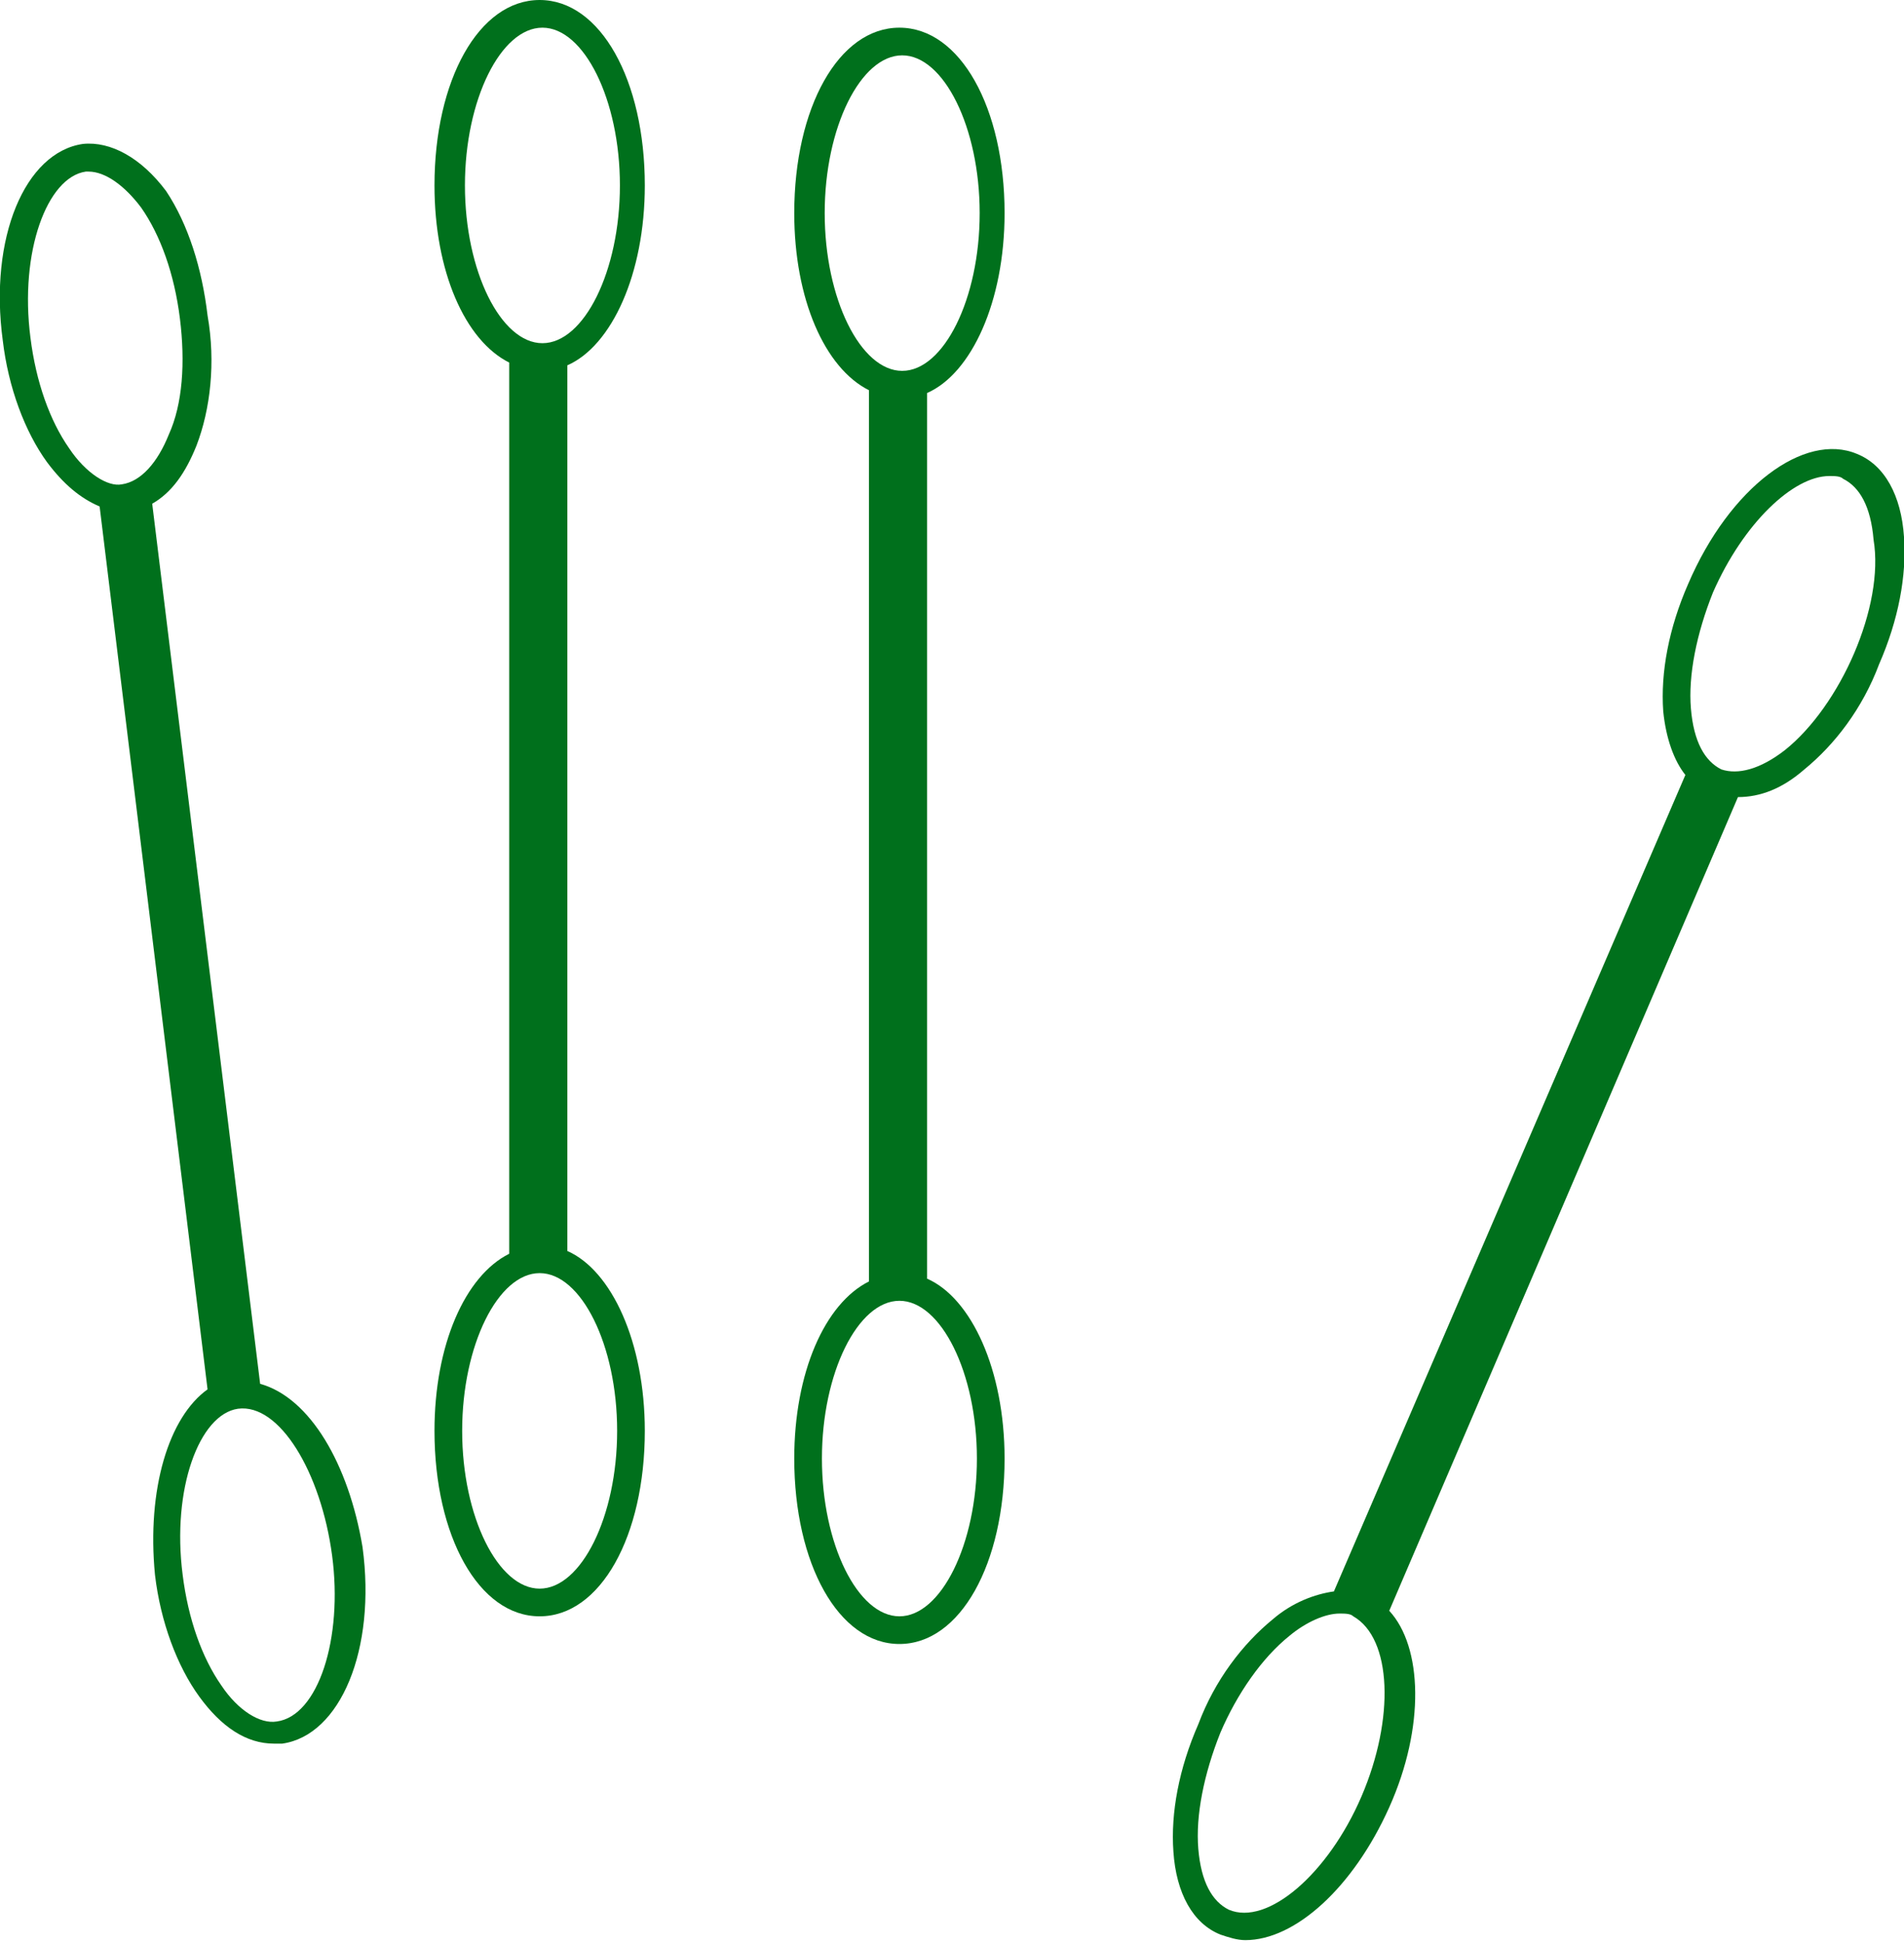 <?xml version="1.0" encoding="utf-8"?>
<!-- Generator: Adobe Illustrator 19.2.1, SVG Export Plug-In . SVG Version: 6.00 Build 0)  -->
<svg version="1.1" id="Mode_Isolation" xmlns="http://www.w3.org/2000/svg" xmlns:xlink="http://www.w3.org/1999/xlink" x="0px"
	 y="0px" viewBox="0 0 68.8 70.2" style="enable-background:new 0 0 68.8 70.2;" xml:space="preserve">
<style type="text/css">
	.st0{fill:#00701C;}
</style>
<g>
	<path class="st0" d="M23.3,6.7c0-3.8-1.6-6.7-3.8-6.7s-3.8,2.9-3.8,6.7c0,3.1,1.1,5.6,2.7,6.4v32.2c-1.6,0.8-2.7,3.3-2.7,6.4
		c0,3.8,1.6,6.7,3.8,6.7s3.8-2.9,3.8-6.7c0-3.2-1.2-5.8-2.8-6.5v-32C22.1,12.5,23.3,9.9,23.3,6.7z M16.8,6.7c0-3.1,1.3-5.7,2.8-5.7
		s2.8,2.6,2.8,5.7c0,3.1-1.3,5.7-2.8,5.7S16.8,9.8,16.8,6.7z M22.3,51.7c0,3.1-1.3,5.7-2.8,5.7s-2.8-2.6-2.8-5.7s1.3-5.7,2.8-5.7
		S22.3,48.6,22.3,51.7z"/>
	<path class="st0" d="M36.3,7.7c0-3.8-1.6-6.7-3.8-6.7s-3.8,2.9-3.8,6.7c0,3.1,1.1,5.6,2.7,6.4v32.2c-1.6,0.8-2.7,3.3-2.7,6.4
		c0,3.8,1.6,6.7,3.8,6.7s3.8-2.9,3.8-6.7c0-3.2-1.2-5.8-2.8-6.5v-32C35.1,13.5,36.3,10.9,36.3,7.7z M29.8,7.7c0-3.1,1.3-5.7,2.8-5.7
		s2.8,2.6,2.8,5.7c0,3.1-1.3,5.7-2.8,5.7S29.8,10.8,29.8,7.7z M35.3,52.7c0,3.1-1.3,5.7-2.8,5.7s-2.8-2.6-2.8-5.7s1.3-5.7,2.8-5.7
		S35.3,49.6,35.3,52.7z"/>
	<path class="st0" d="M9.4,50L5.5,18.2c0.7-0.4,1.2-1.1,1.6-2.1c0.5-1.3,0.7-3,0.4-4.7C7.3,9.7,6.8,8.1,6,6.9C5.1,5.7,4,5.1,3,5.2
		c-2.1,0.3-3.4,3.4-2.9,7.1c0.2,1.7,0.8,3.3,1.6,4.4c0.6,0.8,1.2,1.3,1.9,1.6l3.9,31.9c-1.4,1-2.2,3.6-1.9,6.7
		c0.2,1.7,0.8,3.3,1.6,4.4c0.8,1.1,1.7,1.7,2.7,1.7c0.1,0,0.2,0,0.3,0c2.1-0.3,3.4-3.4,2.9-7.1C12.6,52.9,11.2,50.5,9.4,50z
		 M2.5,16.2c-0.7-1-1.2-2.4-1.4-4c-0.4-3.1,0.6-5.8,2-6c0,0,0.1,0,0.1,0c0.6,0,1.3,0.5,1.9,1.3c0.7,1,1.2,2.4,1.4,4s0.1,3.1-0.4,4.2
		c-0.4,1-1,1.7-1.7,1.8C3.9,17.6,3.1,17.1,2.5,16.2z M10,62.2c-0.6,0.1-1.4-0.4-2-1.3c-0.7-1-1.2-2.4-1.4-4c-0.4-3.1,0.6-5.8,2-6
		c1.5-0.2,3,2.3,3.4,5.3C12.4,59.2,11.5,62,10,62.2z"/>
	<path class="st0" d="M68.8,19.4c-0.1-1.5-0.7-2.6-1.7-3c-1.9-0.8-4.6,1.2-6.1,4.7c-0.7,1.6-1,3.2-0.9,4.6c0.1,1,0.4,1.8,0.8,2.3
		L48.2,57.5c-0.7,0.1-1.5,0.4-2.2,1c-1.1,0.9-2.1,2.2-2.7,3.8c-0.7,1.6-1,3.2-0.9,4.6c0.1,1.5,0.7,2.6,1.7,3
		c0.3,0.1,0.6,0.2,0.9,0.2c1.8,0,3.9-1.9,5.2-4.8c1.3-2.9,1.2-5.8,0-7.1l12.6-29.4c0,0,0,0,0,0c0.8,0,1.6-0.3,2.4-1
		c1.1-0.9,2.1-2.2,2.7-3.8C68.6,22.4,68.9,20.8,68.8,19.4z M49.2,64.9c-1.2,2.8-3.4,4.7-4.8,4.1c-0.6-0.3-1-1-1.1-2.2
		c-0.1-1.2,0.2-2.7,0.8-4.2c0.6-1.4,1.5-2.7,2.5-3.5c0.6-0.5,1.3-0.8,1.8-0.8c0.2,0,0.4,0,0.5,0.1C50.3,59.2,50.4,62.1,49.2,64.9z
		 M67,23.6c-0.6,1.4-1.5,2.7-2.5,3.5c-0.9,0.7-1.7,0.9-2.3,0.7c-0.6-0.3-1-1-1.1-2.2c-0.1-1.2,0.2-2.7,0.8-4.2
		c1.1-2.5,2.9-4.2,4.2-4.2c0.2,0,0.4,0,0.5,0.1c0.6,0.3,1,1,1.1,2.2C67.9,20.7,67.6,22.2,67,23.6z"/>
</g>
</svg>
